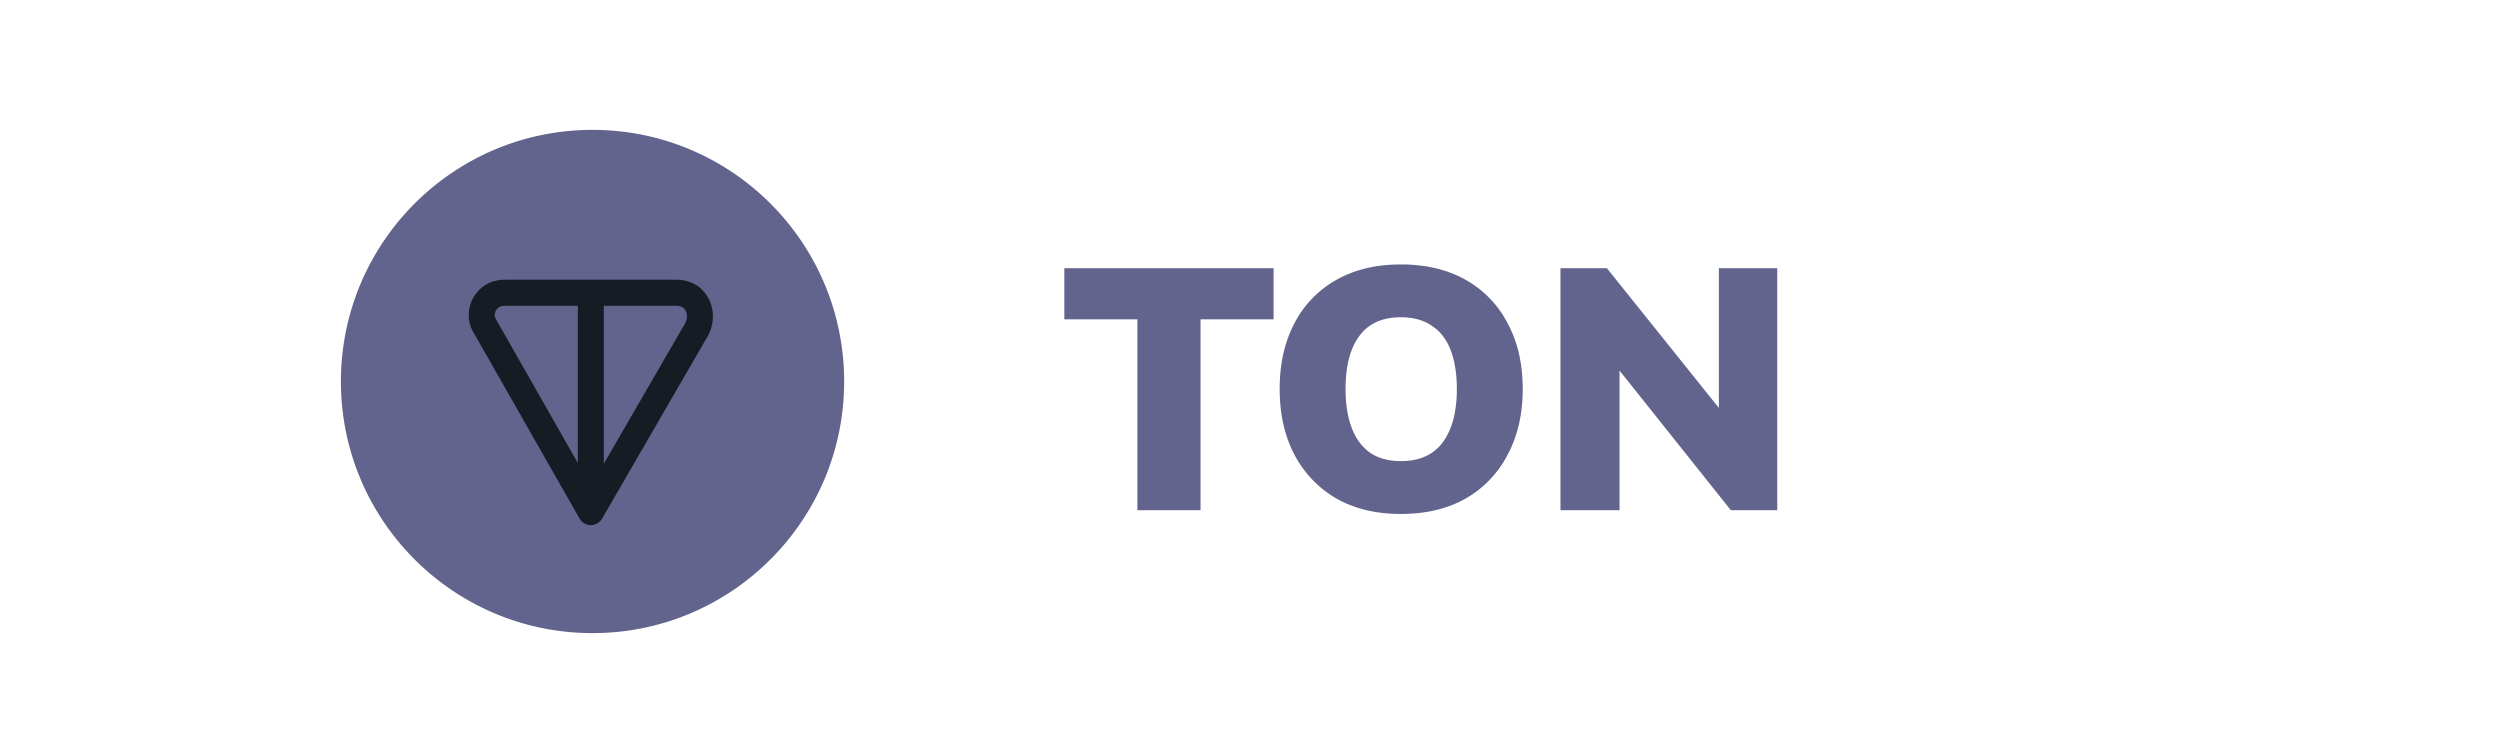 <svg width="154" height="46" fill="none" xmlns="http://www.w3.org/2000/svg">
    <path d="M70.063 31.427V19.672h-4.5v-3.15h12.89v3.15h-4.5v11.755h-3.89ZM78.828 23.964c0-1.55.301-2.897.904-4.039a6.436 6.436 0 0 1 2.587-2.685c1.121-.634 2.445-.951 3.974-.951 1.542 0 2.874.317 3.995.951a6.443 6.443 0 0 1 2.587 2.685c.616 1.142.925 2.488.925 4.039 0 1.536-.309 2.882-.925 4.038a6.58 6.58 0 0 1-2.587 2.706c-1.121.635-2.453.952-3.995.952-1.529 0-2.853-.317-3.974-.952a6.749 6.749 0 0 1-2.587-2.706c-.603-1.156-.904-2.502-.904-4.038Zm4.059 0c0 .93.126 1.726.378 2.389.252.662.623 1.17 1.114 1.522.505.352 1.142.529 1.914.529 1.15 0 2.011-.388 2.586-1.163.575-.79.863-1.882.863-3.277 0-.93-.127-1.727-.379-2.39-.252-.662-.638-1.162-1.156-1.5-.505-.353-1.143-.53-1.914-.53-1.15 0-2.005.389-2.566 1.164-.56.76-.84 1.846-.84 3.256ZM96.125 31.427V16.521h2.86l7.507 9.366h-.61v-9.366h3.596v14.906h-2.86l-7.465-9.366h.61v9.366h-3.638ZM36.5 39C45.06 39 52 32.06 52 23.5 52 14.94 45.06 8 36.5 8 27.94 8 21 14.94 21 23.5 21 32.06 27.94 39 36.5 39Z" fill="#62648D"/>
    <path fill-rule="evenodd" clip-rule="evenodd" d="M31.275 17.228h10.32c.365 0 .73.054 1.111.233.457.214.7.552.87.801l.036.06c.2.358.303.744.303 1.158a2.49 2.49 0 0 1-.309 1.21l-6.52 11.26a.8.8 0 0 1-1.385-.005L29.3 20.71a.446.446 0 0 1-.006-.01c-.147-.242-.373-.618-.413-1.102a2.204 2.204 0 0 1 .286-1.278c.223-.387.558-.697.96-.886.433-.203.87-.205 1.147-.205Zm4.32 1.609h-4.32c-.284 0-.393.018-.469.053a.573.573 0 0 0-.253.234.59.59 0 0 0-.076.341c.006.069.033.147.197.418l.01.017 4.911 8.623v-9.686Zm1.6 0v9.728l5.025-8.678a.881.881 0 0 0 .095-.407.718.718 0 0 0-.083-.342 1.305 1.305 0 0 0-.127-.164.234.234 0 0 0-.075-.055.952.952 0 0 0-.435-.082h-4.4Z" fill="#171B24"/>
</svg>
